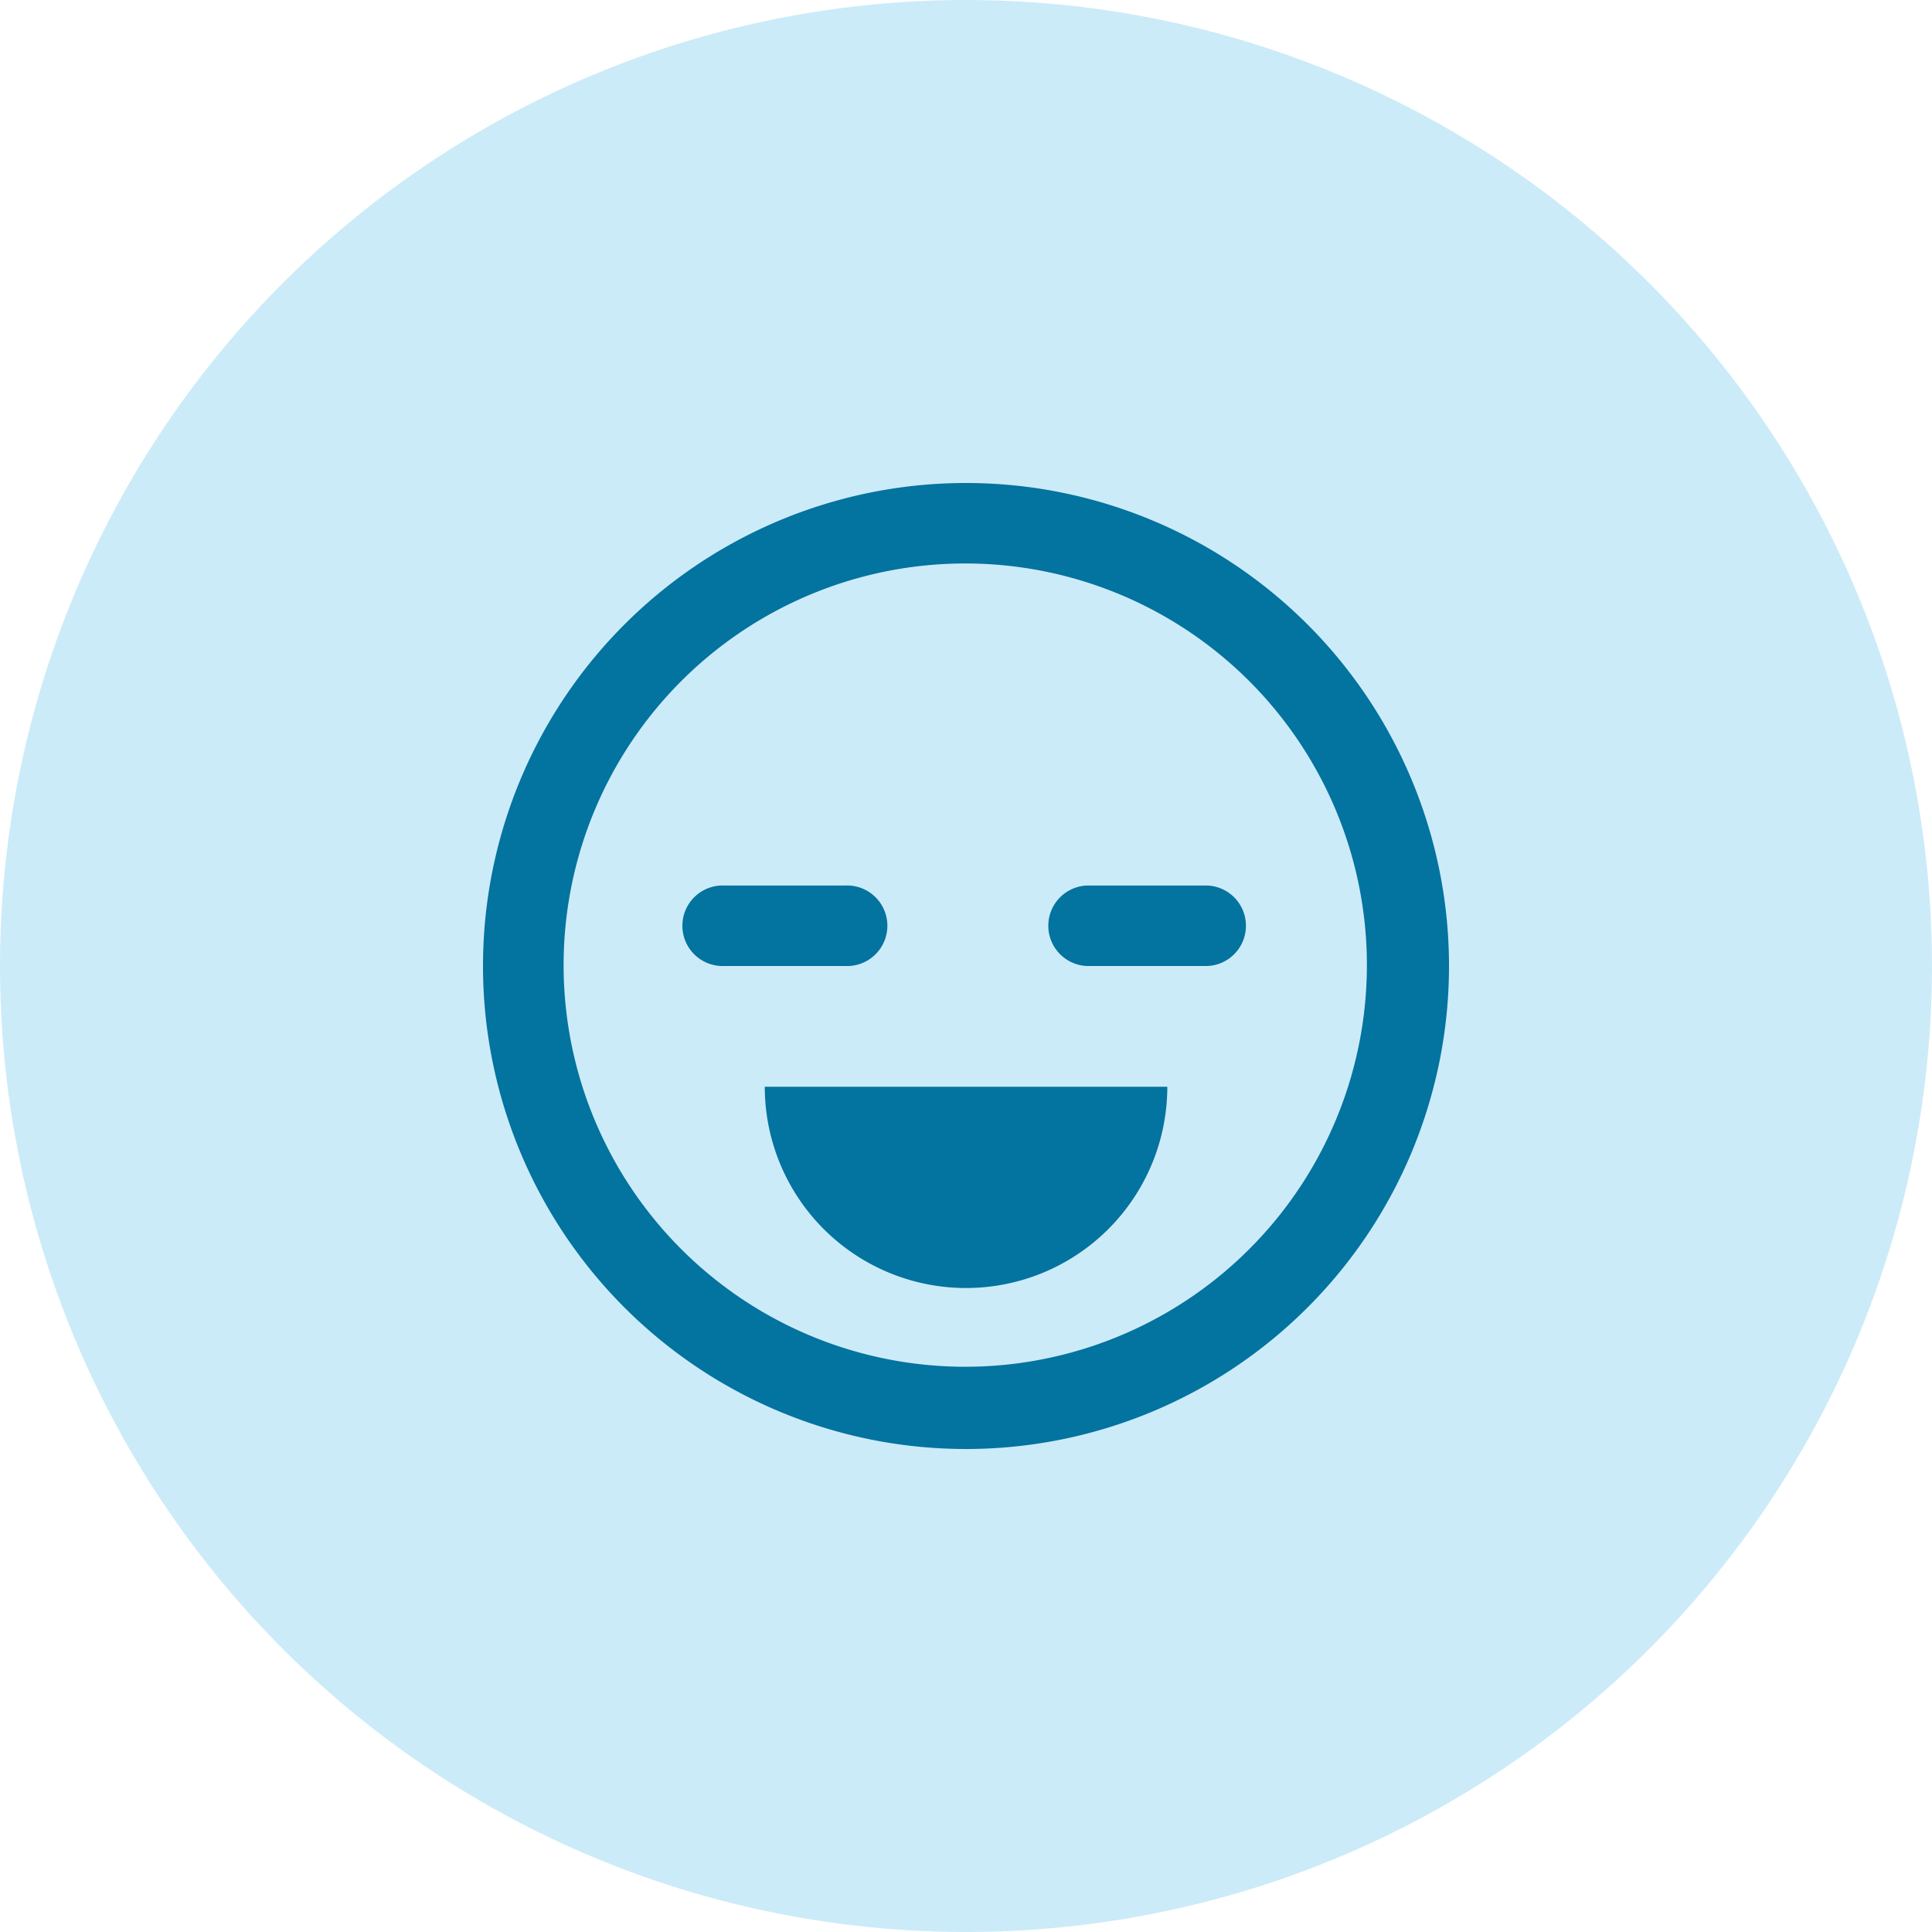 <?xml version="1.0"?>
<svg xmlns="http://www.w3.org/2000/svg" xmlns:xlink="http://www.w3.org/1999/xlink" width="46" height="46" viewBox="0 0 46 46">
  <defs>
    <clipPath id="clip-Agreeableness">
      <rect width="46" height="46"/>
    </clipPath>
  </defs>
  <g id="Agreeableness" clip-path="url(#clip-Agreeableness)">
    <g id="Group_1481" data-name="Group 1481" transform="translate(-681 -5528)">
      <circle id="Ellipse_1" data-name="Ellipse 1" cx="23" cy="23" r="23" transform="translate(681 5528)" fill="#ccebf8"/>
      <path id="surface1_11_" data-name="surface1 (11)" d="M11.5,0A11.5,11.5,0,1,0,23,11.5,11.5,11.5,0,0,0,11.5,0Zm0,1.916a9.563,9.563,0,1,1-6.779,2.8,9.563,9.563,0,0,1,6.779-2.8ZM5.75,9.584a.959.959,0,1,0,0,1.916H8.625a.959.959,0,1,0,0-1.916Zm8.625,0a.959.959,0,0,0,0,1.916H17.25a.959.959,0,0,0,0-1.916ZM6.709,14.375a4.792,4.792,0,1,0,9.584,0Z" transform="translate(692.5 5539.5)" fill="#03739f"/>
    </g>
  </g>
</svg>
